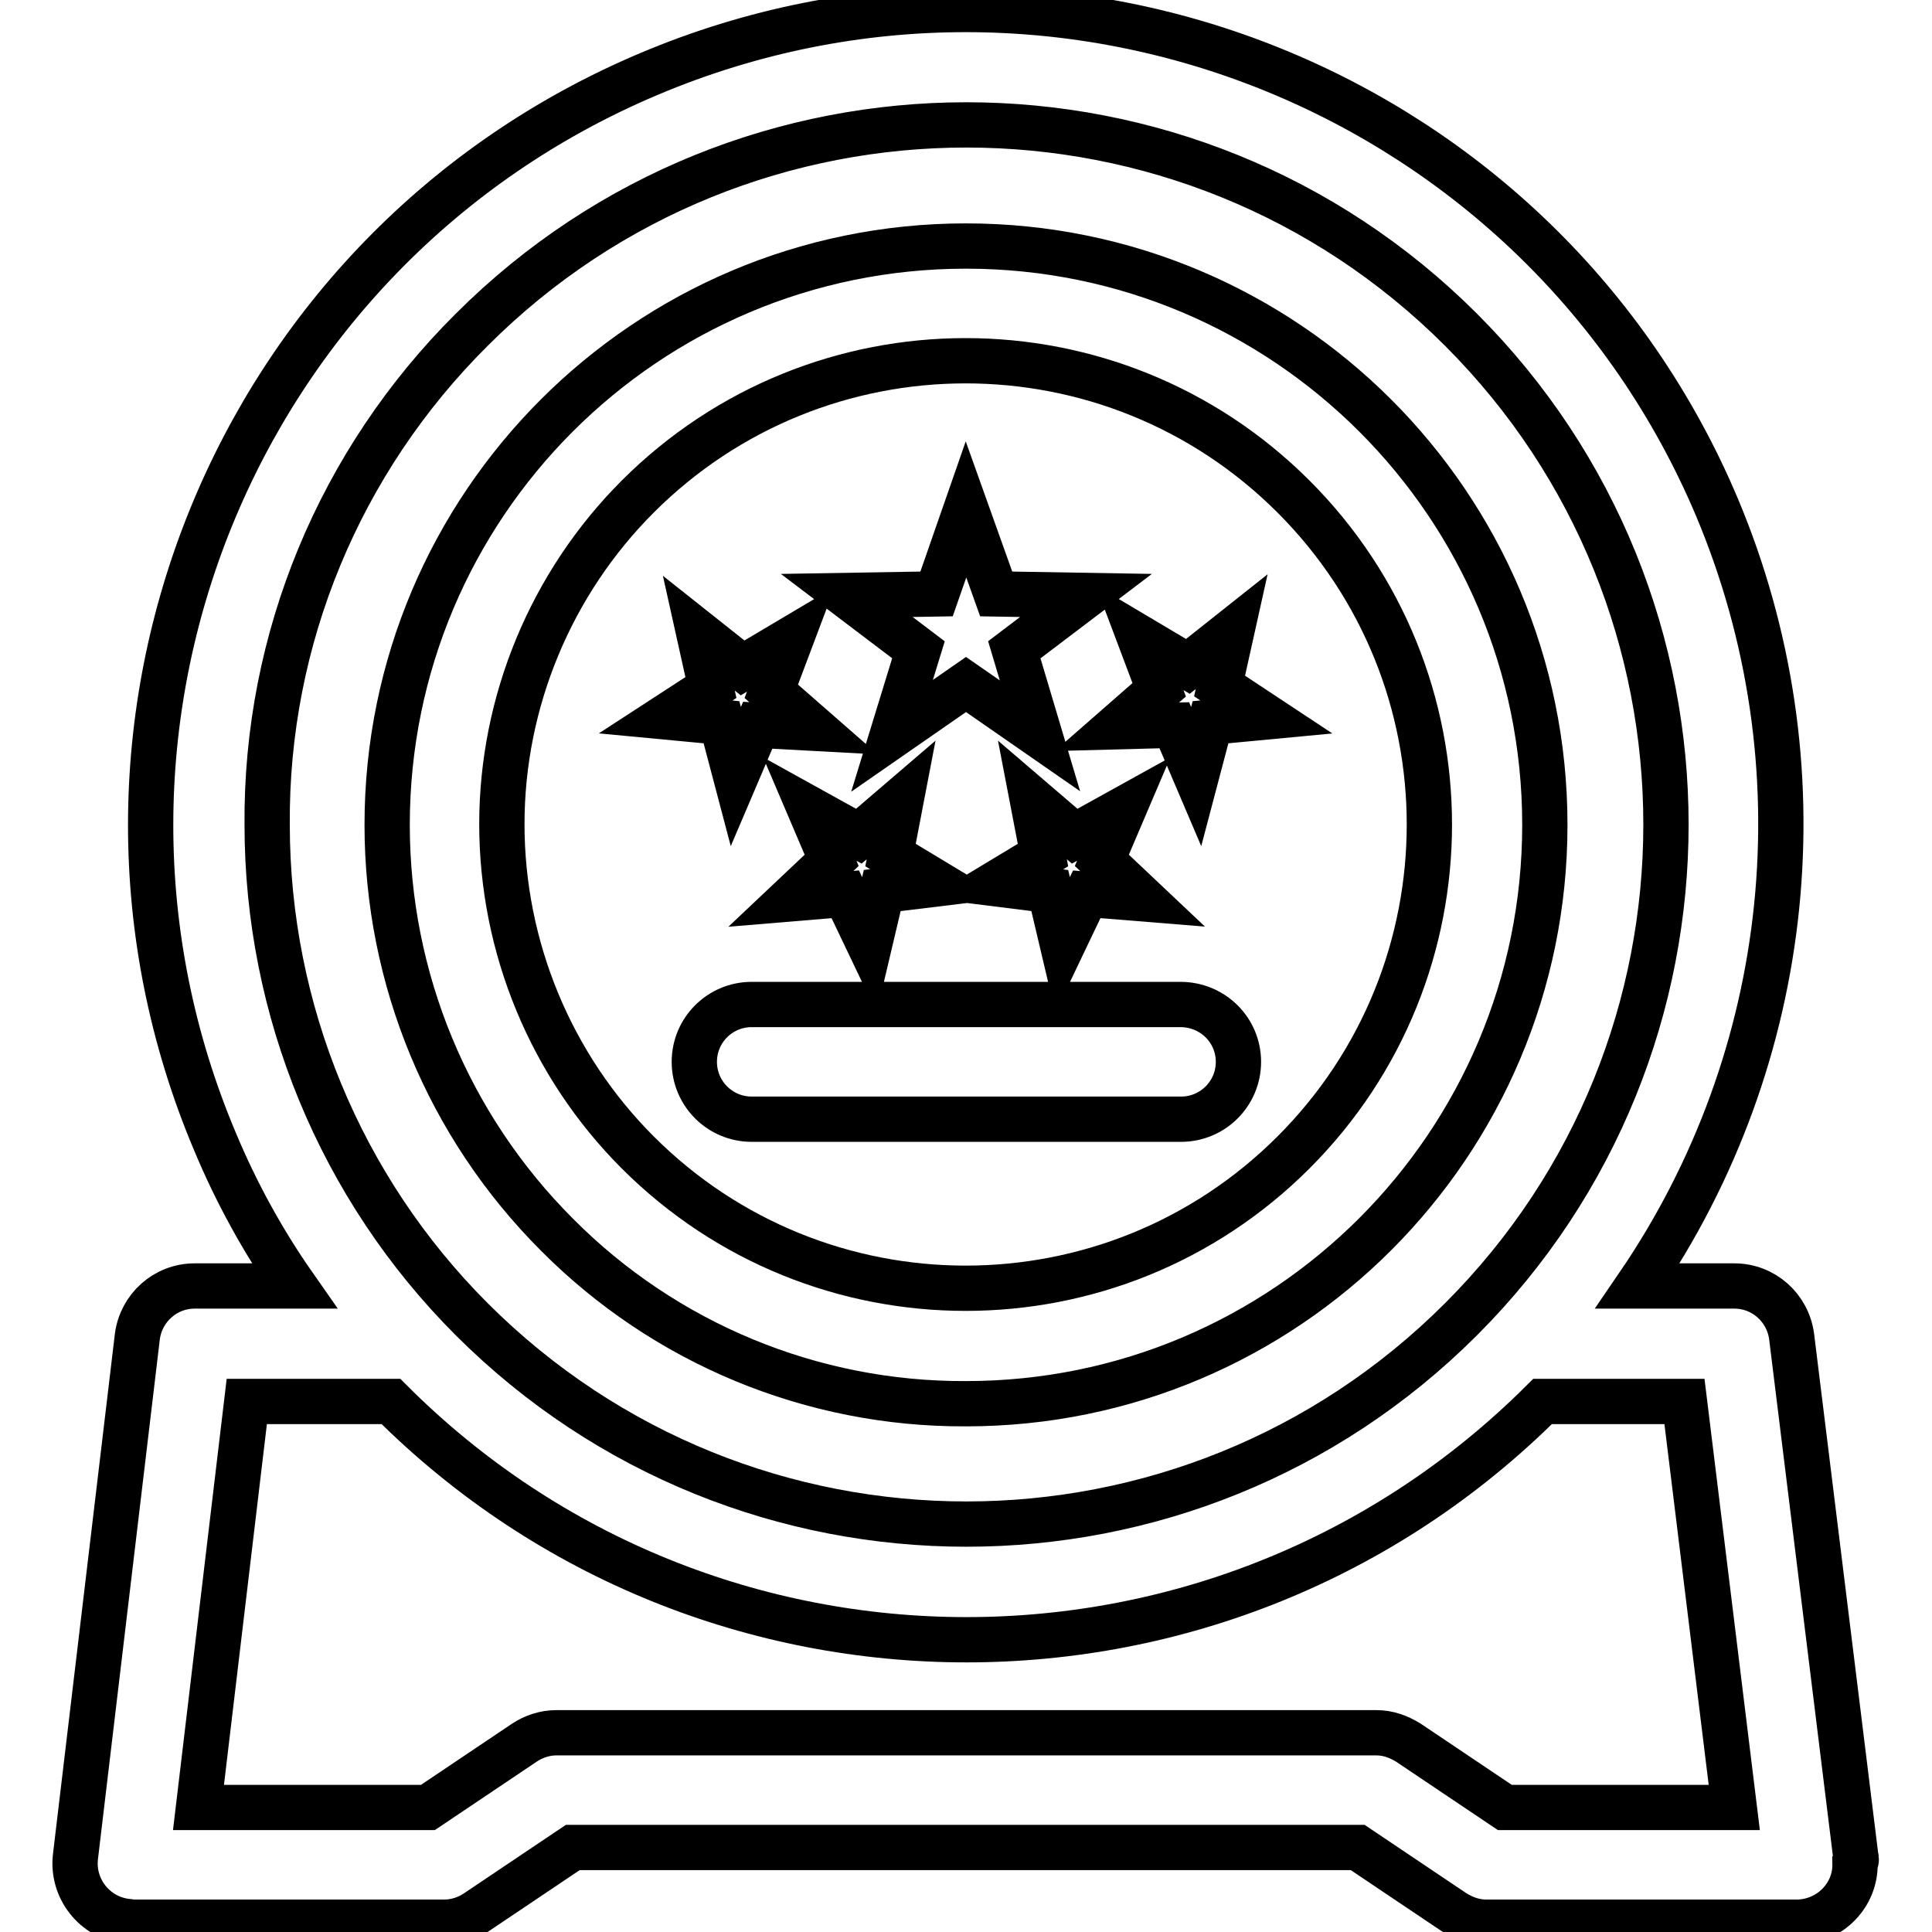 <?xml version="1.0" encoding="utf-8"?>
<!-- Svg Vector Icons : http://www.onlinewebfonts.com/icon -->
<!DOCTYPE svg PUBLIC "-//W3C//DTD SVG 1.1//EN" "http://www.w3.org/Graphics/SVG/1.1/DTD/svg11.dtd">
<svg version="1.1" xmlns="http://www.w3.org/2000/svg" xmlns:xlink="http://www.w3.org/1999/xlink" x="0px" y="0px" viewBox="0 0 256 256" enable-background="new 0 0 256 256" xml:space="preserve">
<g> <path stroke-width="6" fill-opacity="0" stroke="#000000"  d="M245.9,246l-8.5-68.9c-0.5-3.8-3.7-6.7-7.6-6.7H217c20.8-30.4,24.8-69.2,10.5-103.2 C204.3,12.3,140.9-13.4,86,9.8C31,33,5.3,96.4,28.5,151.3c2.8,6.7,6.3,13.1,10.5,19.1H25.8c-3.9,0-7.1,2.9-7.6,6.7l-8.2,68.9 c-0.5,4.2,2.5,8.1,6.8,8.6c0.3,0,0.5,0.1,0.8,0.1h41.3c1.5,0,3-0.5,4.2-1.3l12.8-8.6h104l12.8,8.6c1.3,0.8,2.7,1.3,4.2,1.3h41.3 c4.3-0.1,7.7-3.6,7.6-7.8C246,246.6,246,246.3,245.9,246L245.9,246z M62.5,43.7c36.2-36.2,94.9-36.2,131.1,0 c36.2,36.2,36.2,94.9,0,131.1c-36.2,36.2-94.9,36.2-131.1,0c-17.4-17.4-27.1-41-27.1-65.5C35.2,84.7,45,61.1,62.5,43.7L62.5,43.7z  M199.4,239.5l-12.8-8.6c-1.3-0.8-2.7-1.3-4.2-1.3H73.7c-1.5,0-3,0.5-4.2,1.3l-12.8,8.6H26.3l6.4-53.8h19.1 c42.1,42.1,110.4,42.1,152.6,0c0,0,0,0,0,0h18.8l6.6,53.8H199.4z"/> <path stroke-width="6" fill-opacity="0" stroke="#000000"  d="M128,186c42.4,0,76.7-34.4,76.7-76.7c0-42.4-34.4-76.7-76.7-76.7c-42.4,0-76.7,34.4-76.7,76.7 c0,20.4,8.1,39.9,22.5,54.3C88.1,178,107.6,186.1,128,186z M84.5,65.8c24-24,62.9-24,86.9,0s24,62.9,0,86.9c-24,24-62.9,24-86.9,0 c-11.5-11.5-18-27.2-18-43.5C66.5,93,73,77.3,84.5,65.8z"/> <path stroke-width="6" fill-opacity="0" stroke="#000000"  d="M118.2,97.5l9.8-6.8l9.8,6.8l-3.4-11.4l9.5-7.2l-11.9-0.2L128,67.5l-3.9,11.2l-11.9,0.2l9.5,7.2L118.2,97.5 z M139.1,118l1.7,7.2l3.2-6.7l7.4,0.6l-5.4-5.1l2.9-6.8l-6.5,3.6l-5.6-4.8l1.4,7.3l-6.3,3.8L139.1,118L139.1,118z M112,118.5 l3.2,6.7l1.7-7.2l7.4-0.9l-6.3-3.8l1.4-7.3l-5.6,4.8l-6.5-3.6l2.9,6.8l-5.4,5.1L112,118.5z M155.6,96.1l2.9,6.8l1.9-7.2l7.4-0.7 l-6.2-4.1l1.6-7.2l-5.8,4.6l-6.4-3.8l2.6,6.9l-5.6,4.9L155.6,96.1L155.6,96.1z M95.6,95.7l1.9,7.2l2.9-6.8l7.4,0.4l-5.6-4.9 l2.6-6.9l-6.4,3.8l-5.8-4.6l1.6,7.2L88.2,95L95.6,95.7z M156.4,133.1H99.6c-4.2,0-7.6,3.4-7.6,7.6c0,4.2,3.4,7.6,7.6,7.6h56.9 c4.2,0,7.6-3.4,7.6-7.6C164.1,136.5,160.7,133.1,156.4,133.1z"/></g>
</svg>